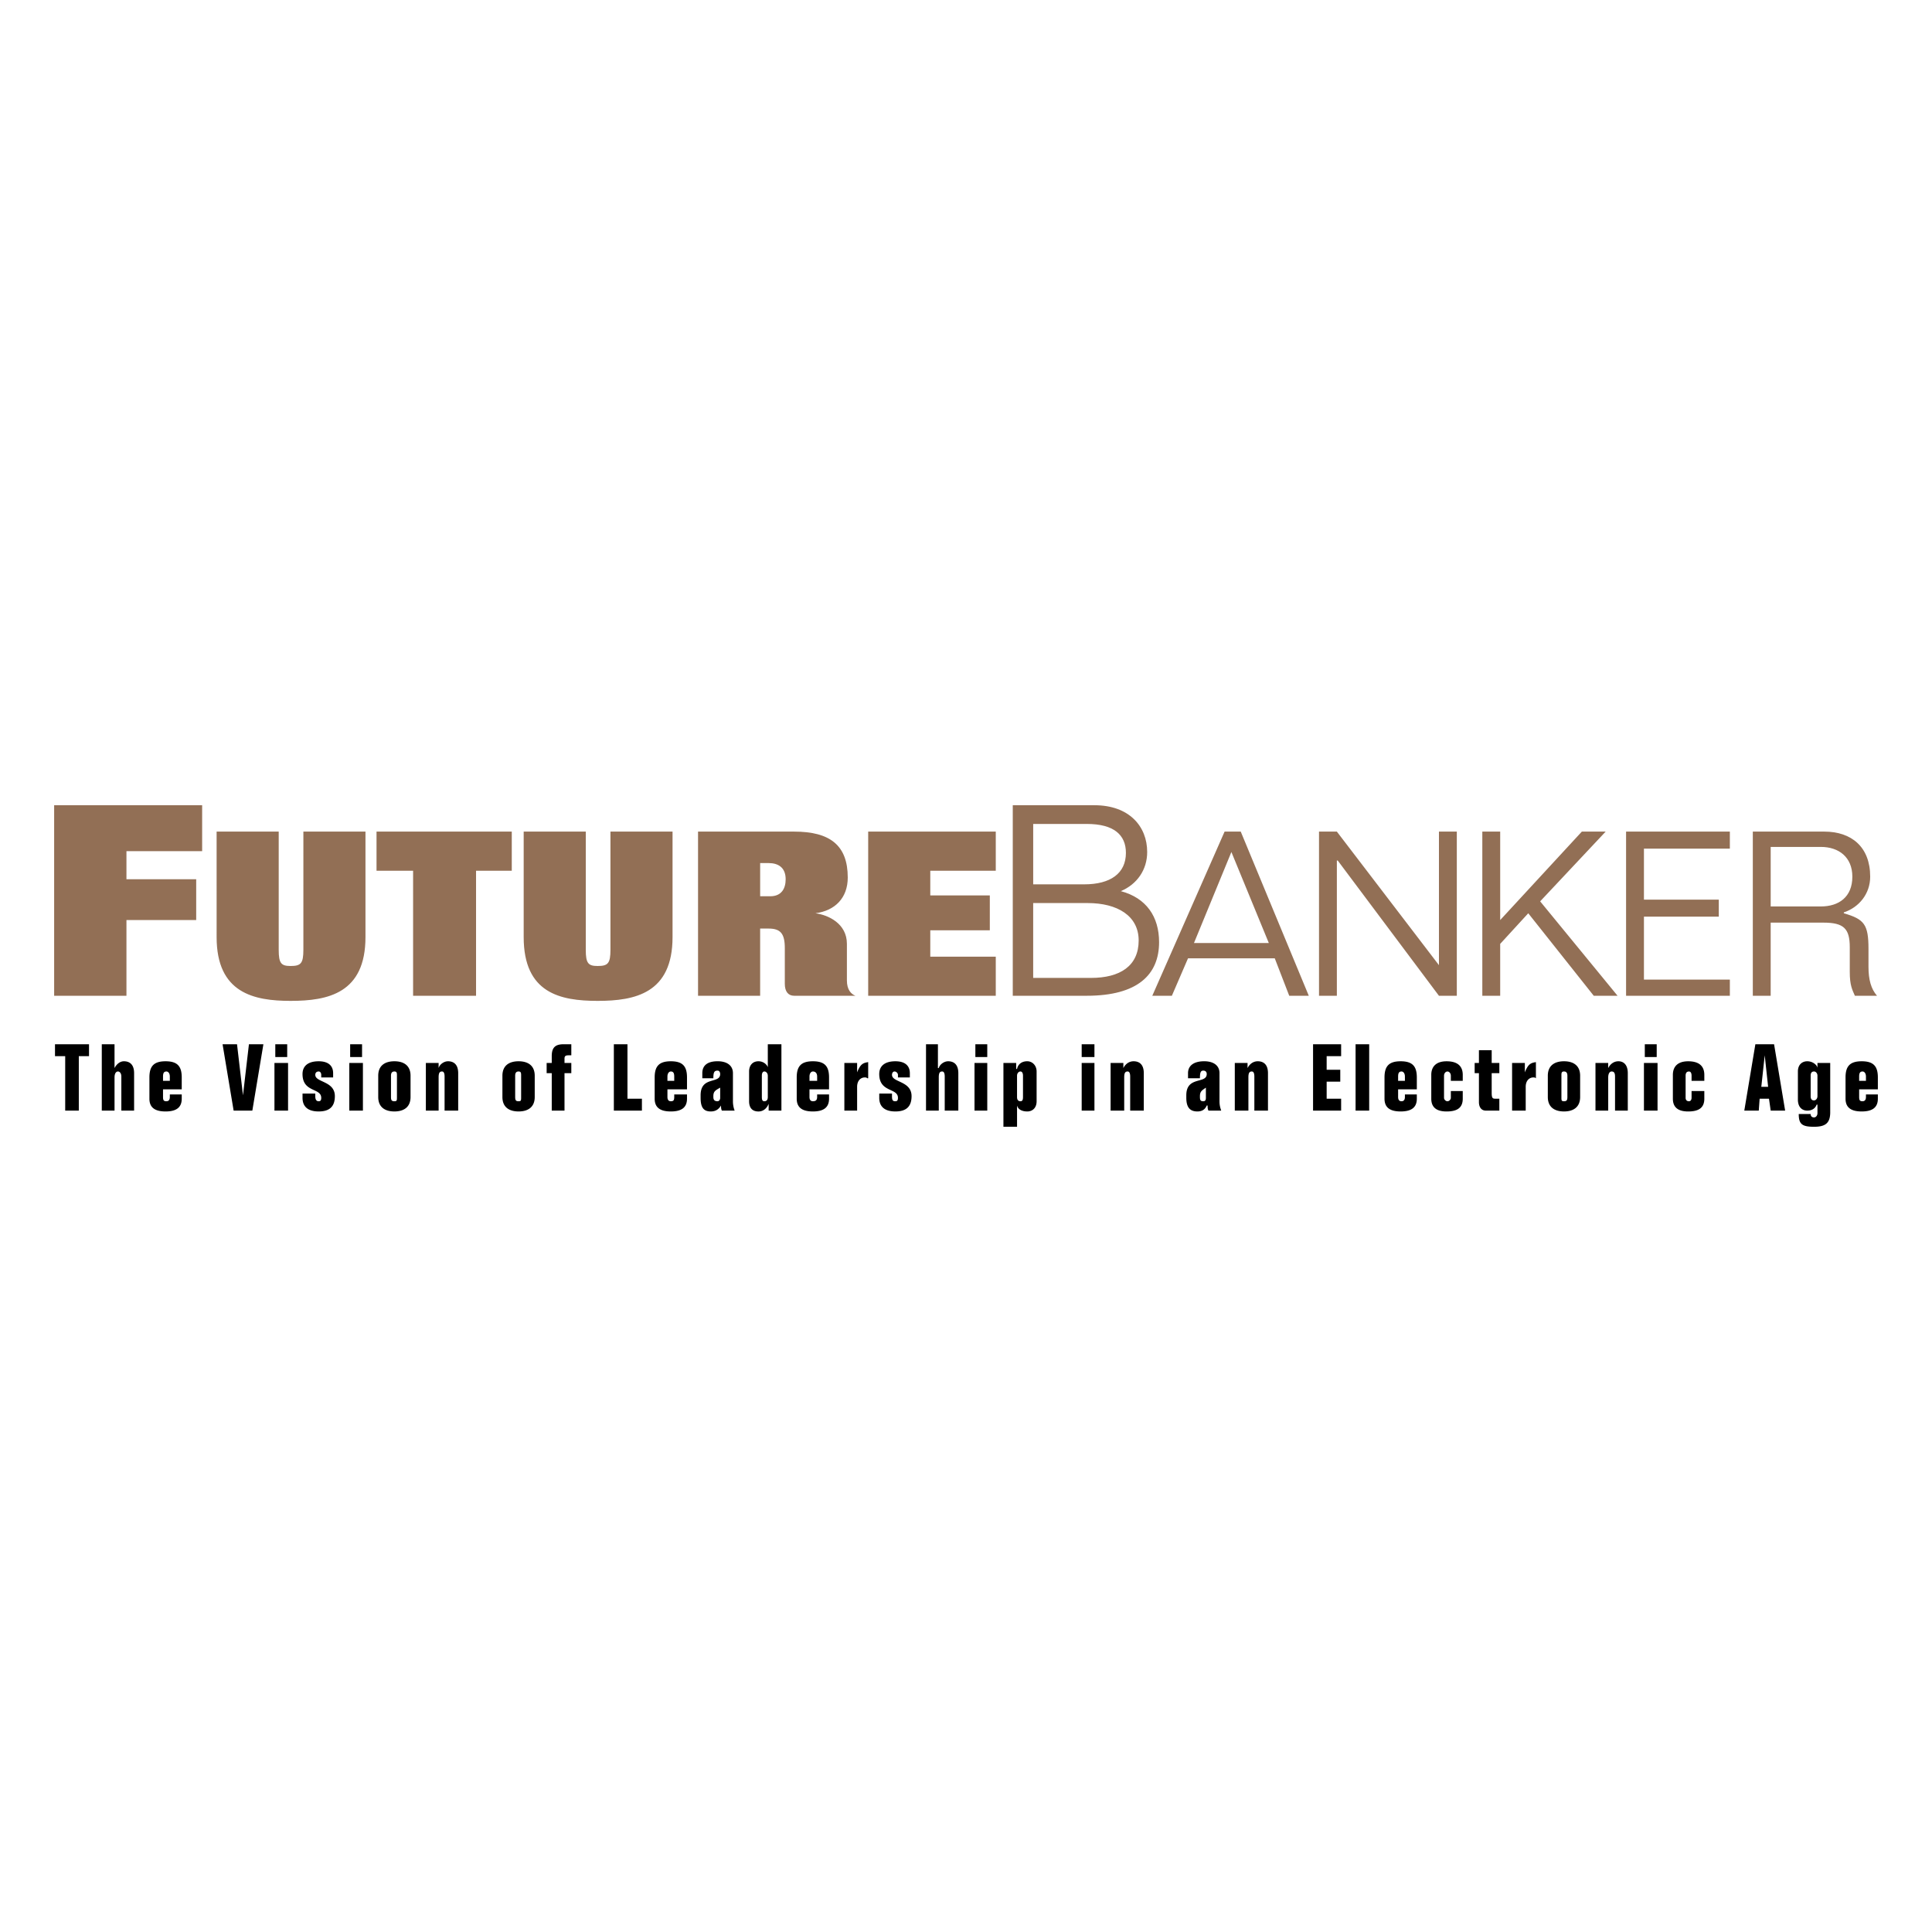 <svg xmlns="http://www.w3.org/2000/svg" width="2500" height="2500" viewBox="0 0 192.756 192.756"><g fill-rule="evenodd" clip-rule="evenodd"><path fill="#fff" d="M0 0h192.756v192.756H0V0z"/><path fill="#926f55" d="M5.402 80.338h14.766v4.583h-7.552v2.801h6.959v4.073h-6.959v7.553H5.402v-19.01zM36.463 93.493c0 5.601-3.734 6.365-7.468 6.365-3.649 0-7.383-.764-7.383-6.365V82.969h6.195v11.796c0 1.357.254 1.612 1.188 1.612 1.019 0 1.273-.255 1.273-1.612V82.969h6.195v10.524zM37.566 82.969H51.06v3.904h-3.564v12.475h-6.281V86.873h-3.649v-3.904zM67.1 93.493c0 5.601-3.734 6.365-7.469 6.365-3.734 0-7.383-.764-7.383-6.365V82.969h6.195v11.796c0 1.357.255 1.612 1.188 1.612 1.019 0 1.273-.255 1.273-1.612V82.969H67.1v10.524zM69.645 82.969h9.59c3.564 0 5.346 1.358 5.346 4.583 0 2.037-1.273 3.31-3.225 3.564 1.273.169 3.14 1.018 3.14 3.055v3.649c0 .934.425 1.359.849 1.527h-6.11c-.594 0-.934-.424-.934-1.188v-3.564c0-1.443-.424-1.952-1.613-1.952h-.848v6.704h-6.196V82.969h.001zm6.196 6.45h1.018c1.104 0 1.527-.764 1.527-1.697 0-1.188-.764-1.613-1.697-1.613h-.848v3.31zM86.619 82.969h12.729v3.904h-6.534v2.461h5.94v3.48h-5.94v2.631h6.534v3.903H86.619V82.969zM101.045 80.338h8.148c3.479 0 5.262 2.122 5.262 4.667 0 1.783-1.02 3.225-2.631 3.904 2.545.679 3.818 2.546 3.818 5.092 0 3.225-2.121 5.346-7.213 5.346h-7.385V80.338h.001zm2.037 7.893h5.092c2.631 0 4.158-1.103 4.158-3.14 0-1.783-1.188-2.886-3.902-2.886h-5.348v6.026zm0 9.335h5.771c2.885 0 4.752-1.188 4.752-3.734 0-2.461-2.121-3.734-5.092-3.734h-5.432v7.468h.001zM122.178 82.969h1.611l6.789 16.378h-1.951l-1.443-3.733h-8.656l-1.611 3.733h-1.953l7.214-16.378zm-3.055 11.117h7.467l-3.734-9.081-3.733 9.081zM131.598 82.969h1.781l10.185 13.324V82.969h1.782v16.379h-1.782l-10.099-13.493h-.086v13.493h-1.781V82.969zM147.891 82.969h1.783v8.826l8.146-8.826h2.377l-6.535 6.959 7.723 9.42h-2.375l-6.535-8.231-2.801 3.054v5.177h-1.783V82.969zM162.234 82.969h10.354v1.698h-8.572v5.092h7.468v1.697h-7.468v6.28h8.572v1.612h-10.354V82.969zM185.062 99.348c-.254-.594-.51-1.018-.51-2.375v-2.461c0-1.867-.594-2.461-2.629-2.461h-5.262v7.298h-1.783v-16.38h7.129c2.715 0 4.582 1.528 4.582 4.498 0 1.697-1.102 3.055-2.631 3.564v.085c2.037.594 2.461 1.103 2.461 3.564v1.782c0 1.273.256 2.207.85 2.885h-2.207v.001zm-8.4-8.911h5.006c1.783 0 3.141-.933 3.141-2.97 0-1.952-1.357-2.97-3.141-2.97h-5.006v5.94z"/><path d="M6.505 105.373H5.487v-1.187h3.394v1.187H7.863v5.432H6.505v-5.432zM10.155 104.186h1.272v2.377c.17-.34.509-.68.934-.68.594 0 1.019.34 1.019 1.188v3.734h-1.273v-3.395c0-.34-.17-.508-.339-.508-.17 0-.34.168-.34.594v3.309h-1.272v-6.619h-.001zM16.265 107.836v-.426c0-.34.084-.508.339-.508.17 0 .34.168.34.508v.426h-.679zm1.867.848v-1.188c0-1.104-.424-1.613-1.613-1.613-1.188 0-1.612.51-1.612 1.613v2.121c0 .85.509 1.273 1.612 1.273 1.104 0 1.613-.424 1.613-1.273v-.424h-1.188v.254c0 .34-.17.424-.34.424-.254 0-.339-.084-.339-.424v-.764h1.867v.001zM26.279 104.186l-1.103 6.619h-1.867l-1.103-6.619h1.442l.594 5.091.594-5.091h1.443zM27.382 106.053h1.358v4.752h-1.358v-4.752zm.085-1.867h1.188v1.273h-1.188v-1.273zM32.05 107.496v-.256c0-.17-.084-.338-.254-.338-.255 0-.34.168-.34.338 0 .766 1.953.596 1.953 2.123 0 1.018-.509 1.527-1.613 1.527s-1.612-.51-1.612-1.357v-.426h1.272v.256c0 .424.17.508.34.508s.254-.084.254-.338c0-1.02-1.867-.51-1.867-2.377 0-.764.509-1.273 1.612-1.273.934 0 1.442.424 1.442 1.188v.426H32.05v-.001zM34.85 106.053h1.358v4.752H34.85v-4.752zm.085-1.867h1.188v1.273h-1.188v-1.273zM39.009 107.326c0-.256.085-.424.339-.424.255 0 .255.168.255.424v2.121c0 .34 0 .424-.255.424-.254 0-.339-.084-.339-.424v-2.121zm-1.273 2.121c0 1.02.679 1.443 1.612 1.443.934 0 1.612-.424 1.612-1.443v-2.121c0-1.02-.678-1.443-1.612-1.443s-1.612.424-1.612 1.443v2.121zM42.488 106.053h1.273v.51c.085-.34.509-.68.934-.68.594 0 1.019.34 1.019 1.188v3.734h-1.358v-3.395c0-.34-.085-.508-.255-.508-.254 0-.339.168-.339.594v3.309h-1.273v-4.752h-.001zM51.399 107.326c0-.256.084-.424.339-.424s.255.168.255.424v2.121c0 .34 0 .424-.255.424s-.339-.084-.339-.424v-2.121zm-1.273 2.121c0 1.02.679 1.443 1.612 1.443s1.612-.424 1.612-1.443v-2.121c0-1.02-.679-1.443-1.612-1.443s-1.612.424-1.612 1.443v2.121zM56.321 107.07v3.734h-1.273v-3.734h-.509v-1.018h.509v-.68c0-.848.34-1.188 1.188-1.188H57v1.104h-.254c-.34 0-.425.084-.425.34v.424H57v1.018h-.679zM61.244 110.805v-6.619h1.358v5.431h1.442v1.188h-2.8zM66.59 107.836v-.426c0-.34.17-.508.339-.508.254 0 .339.168.339.508v.426h-.678zm1.952.848v-1.188c0-1.104-.424-1.613-1.612-1.613s-1.613.51-1.613 1.613v2.121c0 .85.509 1.273 1.613 1.273 1.103 0 1.612-.424 1.612-1.273v-.424h-1.273v.254c0 .34-.085.424-.339.424-.169 0-.339-.084-.339-.424v-.764h1.951v.001zM71.852 109.533c0 .254-.17.338-.255.338-.255 0-.425-.084-.425-.424v-.084c0-.51.255-.596.68-.85v1.02zm-.68-1.953c0-.594.085-.764.425-.764.17 0 .255.17.255.34 0 1.018-1.952.17-1.952 2.121v.256c0 1.018.34 1.357 1.019 1.357.424 0 .764-.17 1.018-.594 0 .17 0 .338.085.508h1.273a2.609 2.609 0 0 1-.17-.934v-2.801c0-.764-.594-1.188-1.528-1.188-1.019 0-1.527.424-1.527 1.188v.51h1.102v.001zM76.01 107.326c0-.256.085-.424.254-.424.17 0 .34.168.34.424v2.121c0 .34-.17.424-.34.424-.169 0-.254-.084-.254-.424v-2.121zm.679 3.479h1.273v-6.619h-1.358v2.291c-.085-.254-.424-.594-.934-.594-.594 0-.933.424-.933 1.02v2.969c0 .68.339 1.02.933 1.02.51 0 .849-.34 1.019-.764v.677zM80.763 107.836v-.426c0-.34.17-.508.34-.508.254 0 .424.168.424.508v.426h-.764zm1.951.848v-1.188c0-1.104-.424-1.613-1.612-1.613-1.188 0-1.613.51-1.613 1.613v2.121c0 .85.509 1.273 1.613 1.273 1.103 0 1.612-.424 1.612-1.273v-.424h-1.188v.254c0 .34-.17.424-.424.424-.17 0-.34-.084-.34-.424v-.764h1.952v.001zM84.242 106.053h1.273v.934c.34-.85.594-.934 1.104-1.02v1.613h-.085c-.085-.084-.17-.084-.255-.084-.424 0-.764.34-.764.934v2.375h-1.273v-4.752zM89.589 107.496v-.256c0-.17-.17-.338-.339-.338-.17 0-.255.168-.255.338 0 .766 1.952.596 1.952 2.123 0 1.018-.509 1.527-1.612 1.527-1.104 0-1.612-.51-1.612-1.357v-.426h1.272v.256c0 .424.085.508.34.508.169 0 .254-.084.254-.338 0-1.02-1.867-.51-1.867-2.377 0-.764.509-1.273 1.612-1.273.933 0 1.442.424 1.442 1.188v.426h-1.187v-.001zM92.389 104.186h1.188v2.377h.084c.085-.34.509-.68.934-.68.594 0 1.018.34 1.018 1.188v3.734h-1.357v-3.395c0-.34-.085-.508-.254-.508-.255 0-.34.168-.34.594v3.309h-1.273v-6.619zM97.227 106.053H98.5v4.752h-1.273v-4.752zm.085-1.867H98.5v1.273h-1.188v-1.273zM102.064 109.447c0 .34-.086.424-.256.424-.168 0-.338-.084-.338-.424v-2.121c0-.256.17-.424.338-.424.17 0 .256.168.256.424v2.121zm-.679-3.394h-1.273v6.365h1.359v-2.121c.084.338.424.594 1.018.594.51 0 .934-.34.934-1.02v-2.969c0-.596-.424-1.02-.934-1.02-.594 0-.934.34-1.018.764h-.086v-.593zM107.92 106.053h1.273v4.752h-1.273v-4.752zm0-1.867h1.273v1.273h-1.273v-1.273zM110.805 106.053h1.273v.51c.17-.34.51-.68 1.02-.68.594 0 1.018.34 1.018 1.188v3.734h-1.357v-3.395c0-.34-.086-.508-.256-.508-.254 0-.34.168-.34.594v3.309h-1.357v-4.752h-.001zM120.311 109.533c0 .254-.086.338-.256.338-.254 0-.338-.084-.338-.424v-.084c0-.51.254-.596.594-.85v1.02zm-.594-1.953c0-.594.084-.764.338-.764.256 0 .34.17.34.34 0 1.018-2.037.17-2.037 2.121v.256c0 1.018.426 1.357 1.104 1.357.426 0 .764-.17.934-.594h.086c0 .17 0 .338.084.508h1.273c-.084-.254-.17-.508-.17-.934v-2.801c0-.764-.594-1.188-1.527-1.188-1.018 0-1.613.424-1.613 1.188v.51h1.188v.001zM123.195 106.053h1.273v.51c.17-.34.51-.68 1.018-.68.596 0 1.02.34 1.02 1.188v3.734h-1.359v-3.395c0-.34-.084-.508-.254-.508-.254 0-.34.168-.34.594v3.309h-1.357v-4.752h-.001zM131.004 104.186h2.801v1.187h-1.444v1.359h1.358v1.188h-1.358v1.697h1.444v1.188h-2.801v-6.619zM135.246 104.186h1.358v6.619h-1.358v-6.619zM139.49 107.836v-.426c0-.34.084-.508.34-.508.17 0 .338.168.338.508v.426h-.678zm1.867.848v-1.188c0-1.104-.426-1.613-1.613-1.613s-1.611.51-1.611 1.613v2.121c0 .85.508 1.273 1.611 1.273s1.613-.424 1.613-1.273v-.424h-1.189v.254c0 .34-.168.424-.338.424s-.34-.084-.34-.424v-.764h1.867v.001zM145.939 108.854v.764c0 .934-.594 1.273-1.613 1.273-1.018 0-1.527-.424-1.527-1.273v-2.377c0-.848.51-1.357 1.527-1.357 1.02 0 1.613.424 1.613 1.357v.596h-1.188v-.51c0-.256-.17-.424-.34-.424s-.34.168-.34.424v2.207c0 .168.17.338.34.338s.34-.17.34-.338v-.68h1.188zM147.553 104.779h1.273v1.273h.764v1.018h-.764v1.953c0 .51.084.594.338.594h.426v1.188h-1.359c-.424 0-.678-.338-.678-.848v-2.887h-.426v-1.018h.426v-1.273zM150.861 106.053h1.273v.934c.34-.85.594-.934 1.104-1.02v1.613c-.086-.084-.17-.084-.254-.084-.426 0-.764.34-.764.934v2.375h-1.359v-4.752zM155.783 107.326c0-.256 0-.424.256-.424.254 0 .34.168.34.424v2.121c0 .34-.086.424-.34.424-.256 0-.256-.084-.256-.424v-2.121zm-1.357 2.121c0 1.02.68 1.443 1.613 1.443s1.611-.424 1.611-1.443v-2.121c0-1.02-.678-1.443-1.611-1.443s-1.613.424-1.613 1.443v2.121zM159.18 106.053h1.271v.51c.17-.34.51-.68 1.02-.68.508 0 .934.34.934 1.188v3.734h-1.273v-3.395c0-.34-.086-.508-.34-.508-.17 0-.34.168-.34.594v3.309h-1.271v-4.752h-.001zM164.016 106.053h1.357v4.752h-1.357v-4.752zm.086-1.867h1.188v1.273h-1.188v-1.273zM170.041 108.854v.764c0 .934-.594 1.273-1.611 1.273-1.02 0-1.527-.424-1.527-1.273v-2.377c0-.848.508-1.357 1.527-1.357 1.018 0 1.611.424 1.611 1.357v.596h-1.273v-.51c0-.256-.084-.424-.254-.424-.254 0-.34.168-.34.424v2.207c0 .168.086.338.34.338.17 0 .254-.17.254-.338v-.68h1.273zM176.066 105.289l.34 3.141h-.68l.34-3.141zm-.593 5.516l.086-1.188h.932l.172 1.188h1.441L177 104.186h-1.867l-1.104 6.619h1.444zM180.65 107.326c0-.256.084-.424.338-.424.17 0 .34.168.34.424v2.037c0 .254-.17.424-.34.424-.254 0-.338-.17-.338-.424v-2.037zm-1.189 3.819c0 1.02.34 1.273 1.527 1.273 1.104 0 1.613-.34 1.613-1.443v-4.922h-1.273v.51c0-.256-.424-.68-1.018-.68-.51 0-.934.34-.934 1.02v2.799c0 .766.424 1.104.934 1.104.594 0 .848-.338.934-.594h.084v.85c0 .254-.17.424-.34.424-.168 0-.338-.084-.338-.34h-1.189v-.001zM185.488 107.836v-.426c0-.34.084-.508.338-.508.17 0 .34.168.34.508v.426h-.678zm1.866.848v-1.188c0-1.104-.424-1.613-1.611-1.613-1.189 0-1.613.51-1.613 1.613v2.121c0 .85.51 1.273 1.613 1.273s1.611-.424 1.611-1.273v-.424h-1.188v.254c0 .34-.17.424-.34.424-.254 0-.338-.084-.338-.424v-.764h1.866v.001z"/></g></svg>